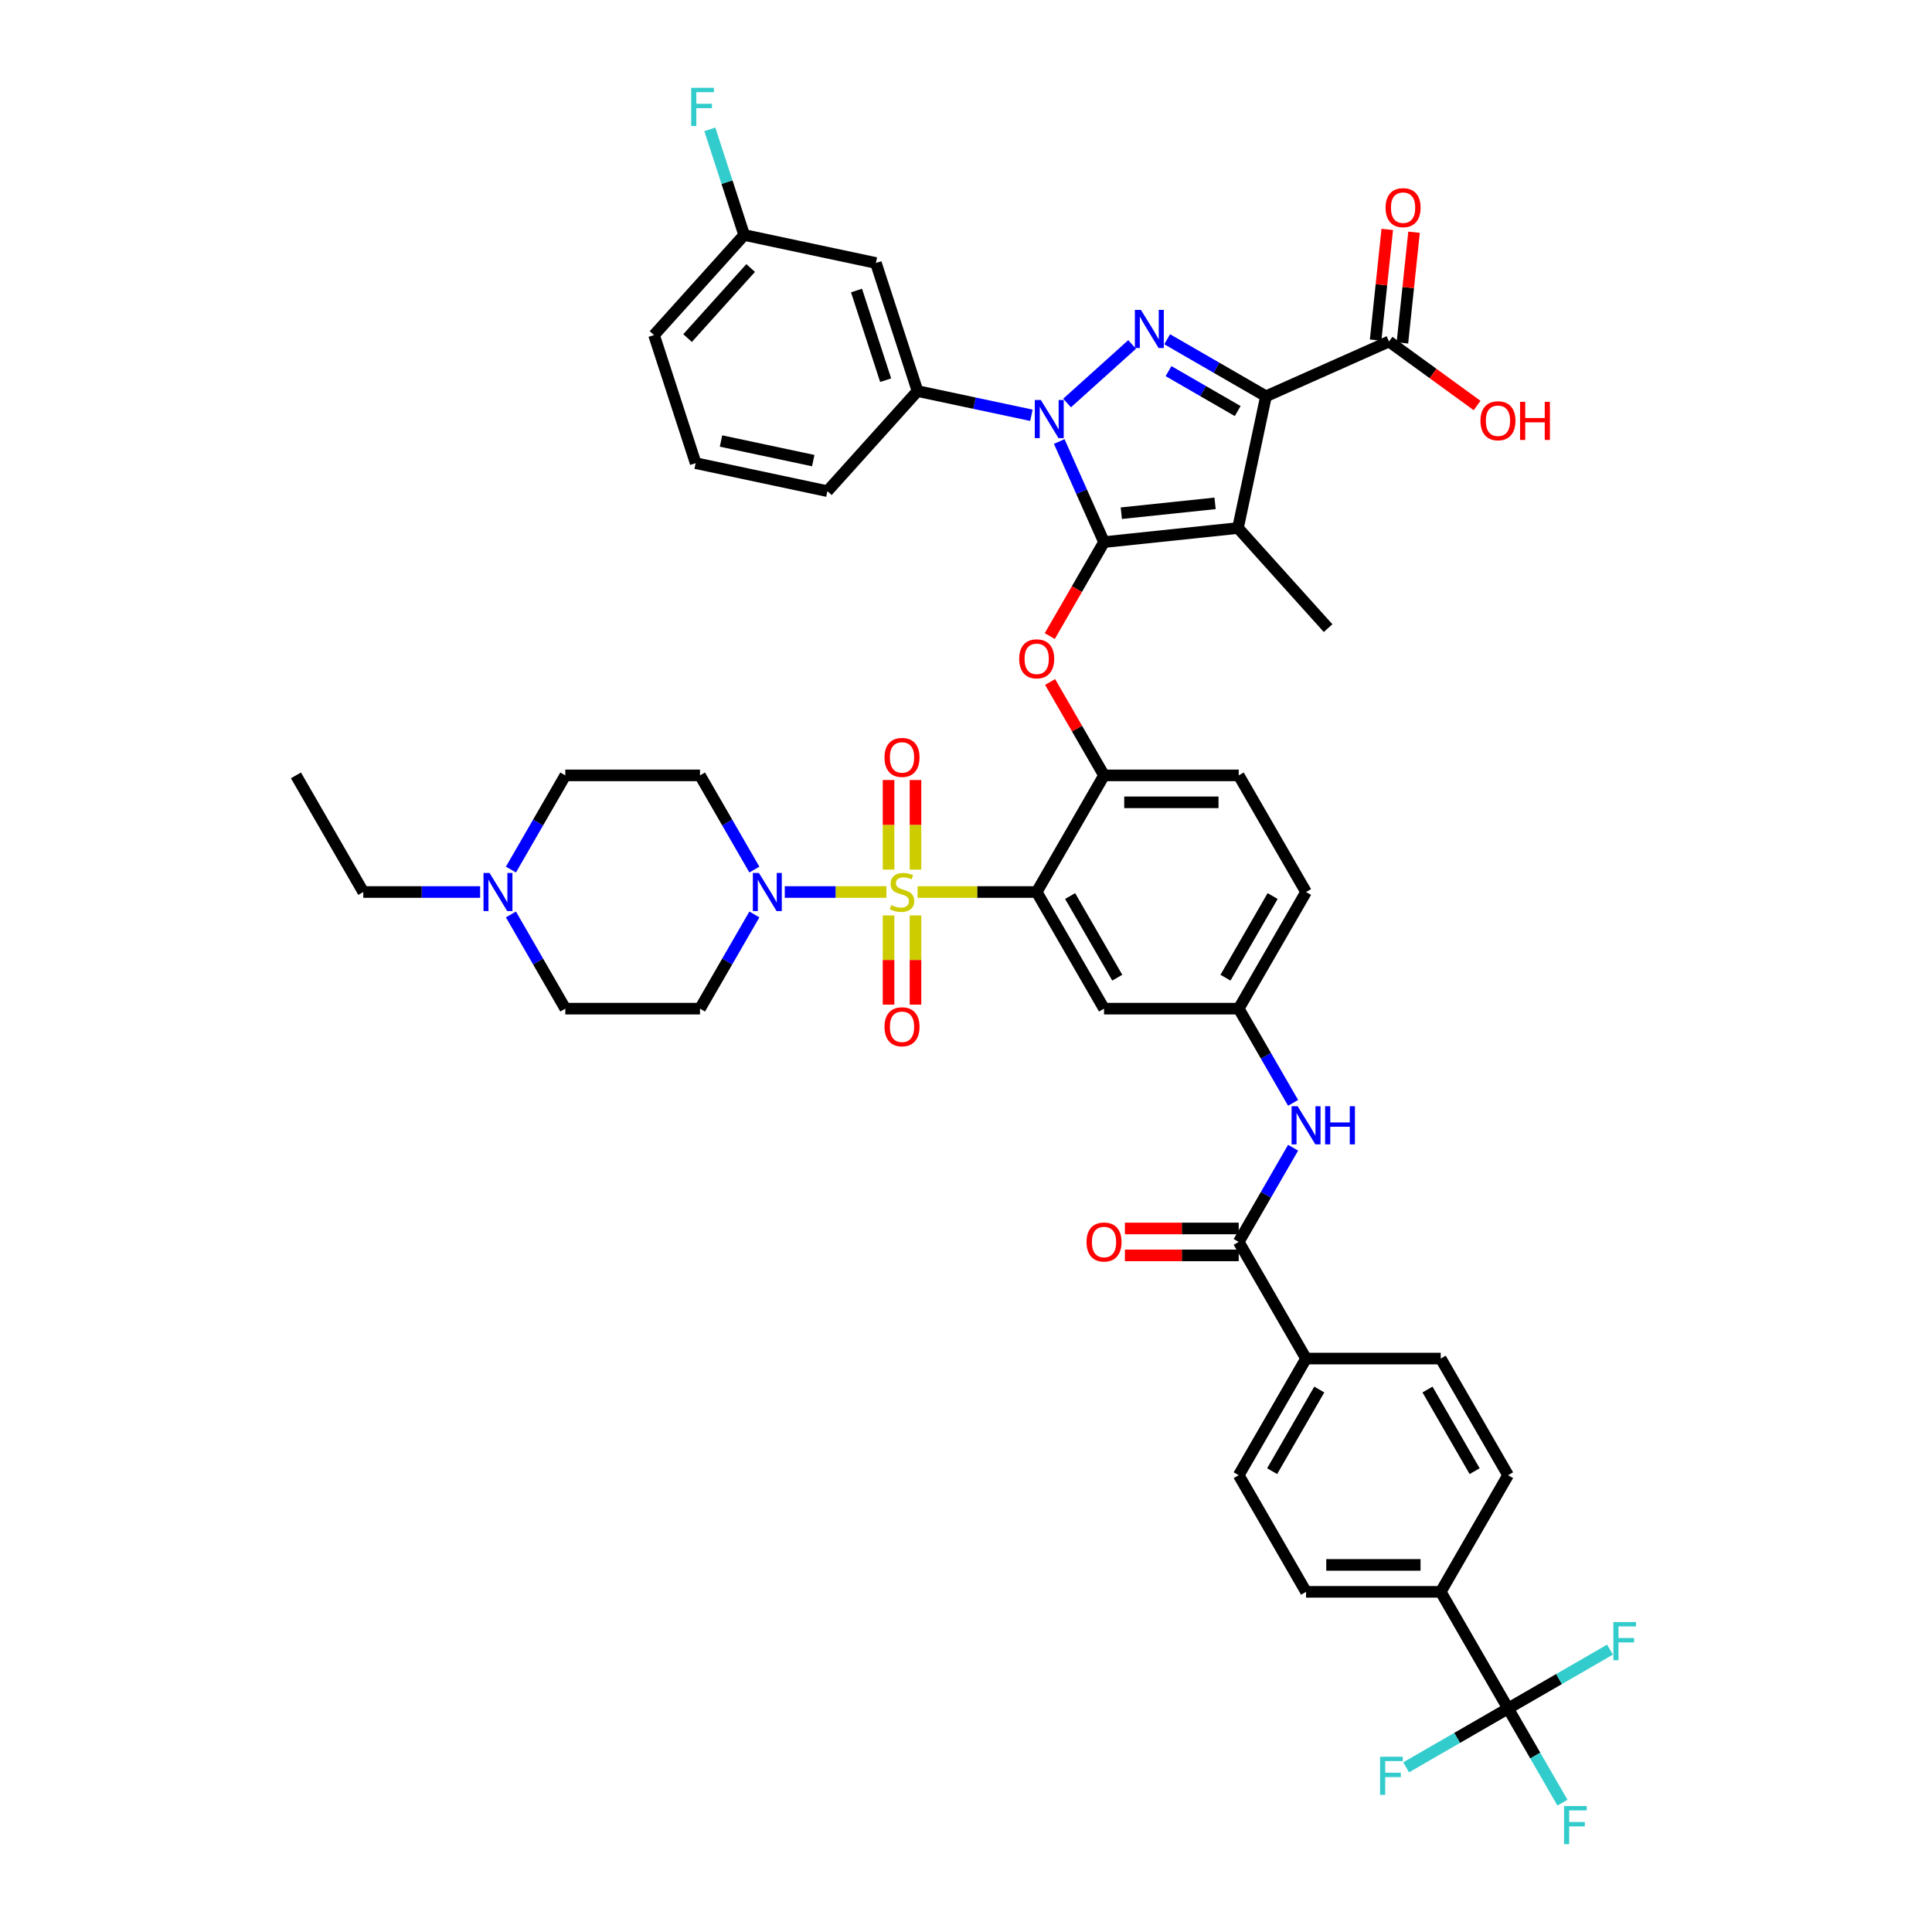<?xml version='1.0' encoding='iso-8859-1'?>
<svg version='1.1' baseProfile='full'
              xmlns='http://www.w3.org/2000/svg'
                      xmlns:rdkit='http://www.rdkit.org/xml'
                      xmlns:xlink='http://www.w3.org/1999/xlink'
                  xml:space='preserve'
width='1000px' height='1000px' viewBox='0 0 1000 1000'>
<!-- END OF HEADER -->
<rect style='opacity:1.0;fill:#FFFFFF;stroke:none' width='1000' height='1000' x='0' y='0'> </rect>
<path class='bond-0' d='M 669.306,570.835 L 655.231,546.456' style='fill:none;fill-rule:evenodd;stroke:#0000FF;stroke-width:6px;stroke-linecap:butt;stroke-linejoin:miter;stroke-opacity:1' />
<path class='bond-0' d='M 655.231,546.456 L 641.156,522.077' style='fill:none;fill-rule:evenodd;stroke:#000000;stroke-width:6px;stroke-linecap:butt;stroke-linejoin:miter;stroke-opacity:1' />
<path class='bond-1' d='M 669.306,594.062 L 655.231,618.441' style='fill:none;fill-rule:evenodd;stroke:#0000FF;stroke-width:6px;stroke-linecap:butt;stroke-linejoin:miter;stroke-opacity:1' />
<path class='bond-1' d='M 655.231,618.441 L 641.156,642.819' style='fill:none;fill-rule:evenodd;stroke:#000000;stroke-width:6px;stroke-linecap:butt;stroke-linejoin:miter;stroke-opacity:1' />
<path class='bond-2' d='M 533.862,214.948 L 504.383,208.682' style='fill:none;fill-rule:evenodd;stroke:#0000FF;stroke-width:6px;stroke-linecap:butt;stroke-linejoin:miter;stroke-opacity:1' />
<path class='bond-2' d='M 504.383,208.682 L 474.904,202.416' style='fill:none;fill-rule:evenodd;stroke:#000000;stroke-width:6px;stroke-linecap:butt;stroke-linejoin:miter;stroke-opacity:1' />
<path class='bond-3' d='M 552.321,208.599 L 585.977,178.295' style='fill:none;fill-rule:evenodd;stroke:#0000FF;stroke-width:6px;stroke-linecap:butt;stroke-linejoin:miter;stroke-opacity:1' />
<path class='bond-4' d='M 548.262,228.524 L 559.854,254.559' style='fill:none;fill-rule:evenodd;stroke:#0000FF;stroke-width:6px;stroke-linecap:butt;stroke-linejoin:miter;stroke-opacity:1' />
<path class='bond-4' d='M 559.854,254.559 L 571.445,280.594' style='fill:none;fill-rule:evenodd;stroke:#000000;stroke-width:6px;stroke-linecap:butt;stroke-linejoin:miter;stroke-opacity:1' />
<path class='bond-5' d='M 604.126,175.593 L 629.697,190.356' style='fill:none;fill-rule:evenodd;stroke:#0000FF;stroke-width:6px;stroke-linecap:butt;stroke-linejoin:miter;stroke-opacity:1' />
<path class='bond-5' d='M 629.697,190.356 L 655.267,205.12' style='fill:none;fill-rule:evenodd;stroke:#000000;stroke-width:6px;stroke-linecap:butt;stroke-linejoin:miter;stroke-opacity:1' />
<path class='bond-5' d='M 604.826,192.096 L 622.726,202.431' style='fill:none;fill-rule:evenodd;stroke:#0000FF;stroke-width:6px;stroke-linecap:butt;stroke-linejoin:miter;stroke-opacity:1' />
<path class='bond-5' d='M 622.726,202.431 L 640.625,212.765' style='fill:none;fill-rule:evenodd;stroke:#000000;stroke-width:6px;stroke-linecap:butt;stroke-linejoin:miter;stroke-opacity:1' />
<path class='bond-6' d='M 655.267,205.12 L 718.951,176.766' style='fill:none;fill-rule:evenodd;stroke:#000000;stroke-width:6px;stroke-linecap:butt;stroke-linejoin:miter;stroke-opacity:1' />
<path class='bond-7' d='M 655.267,205.12 L 640.774,273.307' style='fill:none;fill-rule:evenodd;stroke:#000000;stroke-width:6px;stroke-linecap:butt;stroke-linejoin:miter;stroke-opacity:1' />
<path class='bond-8' d='M 640.774,273.307 L 687.419,325.112' style='fill:none;fill-rule:evenodd;stroke:#000000;stroke-width:6px;stroke-linecap:butt;stroke-linejoin:miter;stroke-opacity:1' />
<path class='bond-9' d='M 640.774,273.307 L 571.445,280.594' style='fill:none;fill-rule:evenodd;stroke:#000000;stroke-width:6px;stroke-linecap:butt;stroke-linejoin:miter;stroke-opacity:1' />
<path class='bond-9' d='M 628.917,260.534 L 580.387,265.635' style='fill:none;fill-rule:evenodd;stroke:#000000;stroke-width:6px;stroke-linecap:butt;stroke-linejoin:miter;stroke-opacity:1' />
<path class='bond-10' d='M 571.445,280.594 L 557.403,304.916' style='fill:none;fill-rule:evenodd;stroke:#000000;stroke-width:6px;stroke-linecap:butt;stroke-linejoin:miter;stroke-opacity:1' />
<path class='bond-10' d='M 557.403,304.916 L 543.36,329.239' style='fill:none;fill-rule:evenodd;stroke:#FF0000;stroke-width:6px;stroke-linecap:butt;stroke-linejoin:miter;stroke-opacity:1' />
<path class='bond-11' d='M 676.011,461.706 L 641.156,522.077' style='fill:none;fill-rule:evenodd;stroke:#000000;stroke-width:6px;stroke-linecap:butt;stroke-linejoin:miter;stroke-opacity:1' />
<path class='bond-11' d='M 658.708,463.791 L 634.31,506.051' style='fill:none;fill-rule:evenodd;stroke:#000000;stroke-width:6px;stroke-linecap:butt;stroke-linejoin:miter;stroke-opacity:1' />
<path class='bond-12' d='M 676.011,461.706 L 641.156,401.335' style='fill:none;fill-rule:evenodd;stroke:#000000;stroke-width:6px;stroke-linecap:butt;stroke-linejoin:miter;stroke-opacity:1' />
<path class='bond-13' d='M 543.537,352.997 L 557.491,377.166' style='fill:none;fill-rule:evenodd;stroke:#FF0000;stroke-width:6px;stroke-linecap:butt;stroke-linejoin:miter;stroke-opacity:1' />
<path class='bond-13' d='M 557.491,377.166 L 571.445,401.335' style='fill:none;fill-rule:evenodd;stroke:#000000;stroke-width:6px;stroke-linecap:butt;stroke-linejoin:miter;stroke-opacity:1' />
<path class='bond-14' d='M 641.156,522.077 L 571.445,522.077' style='fill:none;fill-rule:evenodd;stroke:#000000;stroke-width:6px;stroke-linecap:butt;stroke-linejoin:miter;stroke-opacity:1' />
<path class='bond-15' d='M 571.445,522.077 L 536.59,461.706' style='fill:none;fill-rule:evenodd;stroke:#000000;stroke-width:6px;stroke-linecap:butt;stroke-linejoin:miter;stroke-opacity:1' />
<path class='bond-15' d='M 578.291,506.051 L 553.893,463.791' style='fill:none;fill-rule:evenodd;stroke:#000000;stroke-width:6px;stroke-linecap:butt;stroke-linejoin:miter;stroke-opacity:1' />
<path class='bond-16' d='M 536.59,461.706 L 571.445,401.335' style='fill:none;fill-rule:evenodd;stroke:#000000;stroke-width:6px;stroke-linecap:butt;stroke-linejoin:miter;stroke-opacity:1' />
<path class='bond-17' d='M 536.59,461.706 L 505.771,461.706' style='fill:none;fill-rule:evenodd;stroke:#000000;stroke-width:6px;stroke-linecap:butt;stroke-linejoin:miter;stroke-opacity:1' />
<path class='bond-17' d='M 505.771,461.706 L 474.952,461.706' style='fill:none;fill-rule:evenodd;stroke:#CCCC00;stroke-width:6px;stroke-linecap:butt;stroke-linejoin:miter;stroke-opacity:1' />
<path class='bond-18' d='M 718.951,176.766 L 741.747,193.328' style='fill:none;fill-rule:evenodd;stroke:#000000;stroke-width:6px;stroke-linecap:butt;stroke-linejoin:miter;stroke-opacity:1' />
<path class='bond-18' d='M 741.747,193.328 L 764.543,209.89' style='fill:none;fill-rule:evenodd;stroke:#FF0000;stroke-width:6px;stroke-linecap:butt;stroke-linejoin:miter;stroke-opacity:1' />
<path class='bond-19' d='M 725.884,177.495 L 728.895,148.846' style='fill:none;fill-rule:evenodd;stroke:#000000;stroke-width:6px;stroke-linecap:butt;stroke-linejoin:miter;stroke-opacity:1' />
<path class='bond-19' d='M 728.895,148.846 L 731.906,120.198' style='fill:none;fill-rule:evenodd;stroke:#FF0000;stroke-width:6px;stroke-linecap:butt;stroke-linejoin:miter;stroke-opacity:1' />
<path class='bond-19' d='M 712.018,176.037 L 715.029,147.389' style='fill:none;fill-rule:evenodd;stroke:#000000;stroke-width:6px;stroke-linecap:butt;stroke-linejoin:miter;stroke-opacity:1' />
<path class='bond-19' d='M 715.029,147.389 L 718.04,118.741' style='fill:none;fill-rule:evenodd;stroke:#FF0000;stroke-width:6px;stroke-linecap:butt;stroke-linejoin:miter;stroke-opacity:1' />
<path class='bond-20' d='M 780.577,884.303 L 745.721,823.932' style='fill:none;fill-rule:evenodd;stroke:#000000;stroke-width:6px;stroke-linecap:butt;stroke-linejoin:miter;stroke-opacity:1' />
<path class='bond-21' d='M 780.577,884.303 L 794.652,908.682' style='fill:none;fill-rule:evenodd;stroke:#000000;stroke-width:6px;stroke-linecap:butt;stroke-linejoin:miter;stroke-opacity:1' />
<path class='bond-21' d='M 794.652,908.682 L 808.727,933.061' style='fill:none;fill-rule:evenodd;stroke:#33CCCC;stroke-width:6px;stroke-linecap:butt;stroke-linejoin:miter;stroke-opacity:1' />
<path class='bond-22' d='M 780.577,884.303 L 754.197,899.534' style='fill:none;fill-rule:evenodd;stroke:#000000;stroke-width:6px;stroke-linecap:butt;stroke-linejoin:miter;stroke-opacity:1' />
<path class='bond-22' d='M 754.197,899.534 L 727.818,914.764' style='fill:none;fill-rule:evenodd;stroke:#33CCCC;stroke-width:6px;stroke-linecap:butt;stroke-linejoin:miter;stroke-opacity:1' />
<path class='bond-23' d='M 780.577,884.303 L 806.956,869.073' style='fill:none;fill-rule:evenodd;stroke:#000000;stroke-width:6px;stroke-linecap:butt;stroke-linejoin:miter;stroke-opacity:1' />
<path class='bond-23' d='M 806.956,869.073 L 833.335,853.843' style='fill:none;fill-rule:evenodd;stroke:#33CCCC;stroke-width:6px;stroke-linecap:butt;stroke-linejoin:miter;stroke-opacity:1' />
<path class='bond-24' d='M 571.445,401.335 L 641.156,401.335' style='fill:none;fill-rule:evenodd;stroke:#000000;stroke-width:6px;stroke-linecap:butt;stroke-linejoin:miter;stroke-opacity:1' />
<path class='bond-24' d='M 581.902,415.278 L 630.699,415.278' style='fill:none;fill-rule:evenodd;stroke:#000000;stroke-width:6px;stroke-linecap:butt;stroke-linejoin:miter;stroke-opacity:1' />
<path class='bond-25' d='M 641.156,635.848 L 611.703,635.848' style='fill:none;fill-rule:evenodd;stroke:#000000;stroke-width:6px;stroke-linecap:butt;stroke-linejoin:miter;stroke-opacity:1' />
<path class='bond-25' d='M 611.703,635.848 L 582.25,635.848' style='fill:none;fill-rule:evenodd;stroke:#FF0000;stroke-width:6px;stroke-linecap:butt;stroke-linejoin:miter;stroke-opacity:1' />
<path class='bond-25' d='M 641.156,649.791 L 611.703,649.791' style='fill:none;fill-rule:evenodd;stroke:#000000;stroke-width:6px;stroke-linecap:butt;stroke-linejoin:miter;stroke-opacity:1' />
<path class='bond-25' d='M 611.703,649.791 L 582.25,649.791' style='fill:none;fill-rule:evenodd;stroke:#FF0000;stroke-width:6px;stroke-linecap:butt;stroke-linejoin:miter;stroke-opacity:1' />
<path class='bond-26' d='M 641.156,642.819 L 676.011,703.19' style='fill:none;fill-rule:evenodd;stroke:#000000;stroke-width:6px;stroke-linecap:butt;stroke-linejoin:miter;stroke-opacity:1' />
<path class='bond-27' d='M 745.721,823.932 L 676.011,823.932' style='fill:none;fill-rule:evenodd;stroke:#000000;stroke-width:6px;stroke-linecap:butt;stroke-linejoin:miter;stroke-opacity:1' />
<path class='bond-27' d='M 735.265,809.99 L 686.468,809.99' style='fill:none;fill-rule:evenodd;stroke:#000000;stroke-width:6px;stroke-linecap:butt;stroke-linejoin:miter;stroke-opacity:1' />
<path class='bond-28' d='M 745.721,823.932 L 780.577,763.561' style='fill:none;fill-rule:evenodd;stroke:#000000;stroke-width:6px;stroke-linecap:butt;stroke-linejoin:miter;stroke-opacity:1' />
<path class='bond-29' d='M 676.011,703.19 L 745.721,703.19' style='fill:none;fill-rule:evenodd;stroke:#000000;stroke-width:6px;stroke-linecap:butt;stroke-linejoin:miter;stroke-opacity:1' />
<path class='bond-30' d='M 676.011,703.19 L 641.156,763.561' style='fill:none;fill-rule:evenodd;stroke:#000000;stroke-width:6px;stroke-linecap:butt;stroke-linejoin:miter;stroke-opacity:1' />
<path class='bond-30' d='M 682.857,719.217 L 658.458,761.477' style='fill:none;fill-rule:evenodd;stroke:#000000;stroke-width:6px;stroke-linecap:butt;stroke-linejoin:miter;stroke-opacity:1' />
<path class='bond-31' d='M 676.011,823.932 L 641.156,763.561' style='fill:none;fill-rule:evenodd;stroke:#000000;stroke-width:6px;stroke-linecap:butt;stroke-linejoin:miter;stroke-opacity:1' />
<path class='bond-32' d='M 453.363,136.118 L 474.904,202.416' style='fill:none;fill-rule:evenodd;stroke:#000000;stroke-width:6px;stroke-linecap:butt;stroke-linejoin:miter;stroke-opacity:1' />
<path class='bond-32' d='M 443.334,150.371 L 458.413,196.78' style='fill:none;fill-rule:evenodd;stroke:#000000;stroke-width:6px;stroke-linecap:butt;stroke-linejoin:miter;stroke-opacity:1' />
<path class='bond-33' d='M 453.363,136.118 L 385.176,121.624' style='fill:none;fill-rule:evenodd;stroke:#000000;stroke-width:6px;stroke-linecap:butt;stroke-linejoin:miter;stroke-opacity:1' />
<path class='bond-34' d='M 474.904,202.416 L 428.259,254.221' style='fill:none;fill-rule:evenodd;stroke:#000000;stroke-width:6px;stroke-linecap:butt;stroke-linejoin:miter;stroke-opacity:1' />
<path class='bond-35' d='M 385.176,121.624 L 376.292,94.282' style='fill:none;fill-rule:evenodd;stroke:#000000;stroke-width:6px;stroke-linecap:butt;stroke-linejoin:miter;stroke-opacity:1' />
<path class='bond-35' d='M 376.292,94.282 L 367.408,66.939' style='fill:none;fill-rule:evenodd;stroke:#33CCCC;stroke-width:6px;stroke-linecap:butt;stroke-linejoin:miter;stroke-opacity:1' />
<path class='bond-36' d='M 385.176,121.624 L 338.53,173.429' style='fill:none;fill-rule:evenodd;stroke:#000000;stroke-width:6px;stroke-linecap:butt;stroke-linejoin:miter;stroke-opacity:1' />
<path class='bond-36' d='M 388.54,138.724 L 355.888,174.987' style='fill:none;fill-rule:evenodd;stroke:#000000;stroke-width:6px;stroke-linecap:butt;stroke-linejoin:miter;stroke-opacity:1' />
<path class='bond-37' d='M 360.072,239.728 L 338.53,173.429' style='fill:none;fill-rule:evenodd;stroke:#000000;stroke-width:6px;stroke-linecap:butt;stroke-linejoin:miter;stroke-opacity:1' />
<path class='bond-38' d='M 360.072,239.728 L 428.259,254.221' style='fill:none;fill-rule:evenodd;stroke:#000000;stroke-width:6px;stroke-linecap:butt;stroke-linejoin:miter;stroke-opacity:1' />
<path class='bond-38' d='M 373.199,228.264 L 420.93,238.41' style='fill:none;fill-rule:evenodd;stroke:#000000;stroke-width:6px;stroke-linecap:butt;stroke-linejoin:miter;stroke-opacity:1' />
<path class='bond-39' d='M 459.909,473.822 L 459.909,496.908' style='fill:none;fill-rule:evenodd;stroke:#CCCC00;stroke-width:6px;stroke-linecap:butt;stroke-linejoin:miter;stroke-opacity:1' />
<path class='bond-39' d='M 459.909,496.908 L 459.909,519.995' style='fill:none;fill-rule:evenodd;stroke:#FF0000;stroke-width:6px;stroke-linecap:butt;stroke-linejoin:miter;stroke-opacity:1' />
<path class='bond-39' d='M 473.851,473.822 L 473.851,496.908' style='fill:none;fill-rule:evenodd;stroke:#CCCC00;stroke-width:6px;stroke-linecap:butt;stroke-linejoin:miter;stroke-opacity:1' />
<path class='bond-39' d='M 473.851,496.908 L 473.851,519.995' style='fill:none;fill-rule:evenodd;stroke:#FF0000;stroke-width:6px;stroke-linecap:butt;stroke-linejoin:miter;stroke-opacity:1' />
<path class='bond-40' d='M 473.851,450.121 L 473.851,426.93' style='fill:none;fill-rule:evenodd;stroke:#CCCC00;stroke-width:6px;stroke-linecap:butt;stroke-linejoin:miter;stroke-opacity:1' />
<path class='bond-40' d='M 473.851,426.93 L 473.851,403.738' style='fill:none;fill-rule:evenodd;stroke:#FF0000;stroke-width:6px;stroke-linecap:butt;stroke-linejoin:miter;stroke-opacity:1' />
<path class='bond-40' d='M 459.909,450.121 L 459.909,426.93' style='fill:none;fill-rule:evenodd;stroke:#CCCC00;stroke-width:6px;stroke-linecap:butt;stroke-linejoin:miter;stroke-opacity:1' />
<path class='bond-40' d='M 459.909,426.93 L 459.909,403.738' style='fill:none;fill-rule:evenodd;stroke:#FF0000;stroke-width:6px;stroke-linecap:butt;stroke-linejoin:miter;stroke-opacity:1' />
<path class='bond-41' d='M 458.807,461.706 L 432.502,461.706' style='fill:none;fill-rule:evenodd;stroke:#CCCC00;stroke-width:6px;stroke-linecap:butt;stroke-linejoin:miter;stroke-opacity:1' />
<path class='bond-41' d='M 432.502,461.706 L 406.197,461.706' style='fill:none;fill-rule:evenodd;stroke:#0000FF;stroke-width:6px;stroke-linecap:butt;stroke-linejoin:miter;stroke-opacity:1' />
<path class='bond-42' d='M 390.464,450.093 L 376.389,425.714' style='fill:none;fill-rule:evenodd;stroke:#0000FF;stroke-width:6px;stroke-linecap:butt;stroke-linejoin:miter;stroke-opacity:1' />
<path class='bond-42' d='M 376.389,425.714 L 362.314,401.335' style='fill:none;fill-rule:evenodd;stroke:#000000;stroke-width:6px;stroke-linecap:butt;stroke-linejoin:miter;stroke-opacity:1' />
<path class='bond-43' d='M 390.464,473.32 L 376.389,497.699' style='fill:none;fill-rule:evenodd;stroke:#0000FF;stroke-width:6px;stroke-linecap:butt;stroke-linejoin:miter;stroke-opacity:1' />
<path class='bond-43' d='M 376.389,497.699 L 362.314,522.077' style='fill:none;fill-rule:evenodd;stroke:#000000;stroke-width:6px;stroke-linecap:butt;stroke-linejoin:miter;stroke-opacity:1' />
<path class='bond-44' d='M 248.519,461.706 L 218.278,461.706' style='fill:none;fill-rule:evenodd;stroke:#0000FF;stroke-width:6px;stroke-linecap:butt;stroke-linejoin:miter;stroke-opacity:1' />
<path class='bond-44' d='M 218.278,461.706 L 188.038,461.706' style='fill:none;fill-rule:evenodd;stroke:#000000;stroke-width:6px;stroke-linecap:butt;stroke-linejoin:miter;stroke-opacity:1' />
<path class='bond-45' d='M 264.454,450.093 L 278.529,425.714' style='fill:none;fill-rule:evenodd;stroke:#0000FF;stroke-width:6px;stroke-linecap:butt;stroke-linejoin:miter;stroke-opacity:1' />
<path class='bond-45' d='M 278.529,425.714 L 292.604,401.335' style='fill:none;fill-rule:evenodd;stroke:#000000;stroke-width:6px;stroke-linecap:butt;stroke-linejoin:miter;stroke-opacity:1' />
<path class='bond-46' d='M 264.454,473.32 L 278.529,497.699' style='fill:none;fill-rule:evenodd;stroke:#0000FF;stroke-width:6px;stroke-linecap:butt;stroke-linejoin:miter;stroke-opacity:1' />
<path class='bond-46' d='M 278.529,497.699 L 292.604,522.077' style='fill:none;fill-rule:evenodd;stroke:#000000;stroke-width:6px;stroke-linecap:butt;stroke-linejoin:miter;stroke-opacity:1' />
<path class='bond-47' d='M 188.038,461.706 L 153.183,401.335' style='fill:none;fill-rule:evenodd;stroke:#000000;stroke-width:6px;stroke-linecap:butt;stroke-linejoin:miter;stroke-opacity:1' />
<path class='bond-48' d='M 292.604,401.335 L 362.314,401.335' style='fill:none;fill-rule:evenodd;stroke:#000000;stroke-width:6px;stroke-linecap:butt;stroke-linejoin:miter;stroke-opacity:1' />
<path class='bond-49' d='M 292.604,522.077 L 362.314,522.077' style='fill:none;fill-rule:evenodd;stroke:#000000;stroke-width:6px;stroke-linecap:butt;stroke-linejoin:miter;stroke-opacity:1' />
<path class='bond-50' d='M 780.577,763.561 L 745.721,703.19' style='fill:none;fill-rule:evenodd;stroke:#000000;stroke-width:6px;stroke-linecap:butt;stroke-linejoin:miter;stroke-opacity:1' />
<path class='bond-50' d='M 763.274,761.477 L 738.875,719.217' style='fill:none;fill-rule:evenodd;stroke:#000000;stroke-width:6px;stroke-linecap:butt;stroke-linejoin:miter;stroke-opacity:1' />
<path  class='atom-0' d='M 671.647 572.577
L 678.116 583.034
Q 678.758 584.066, 679.789 585.934
Q 680.821 587.802, 680.877 587.914
L 680.877 572.577
L 683.498 572.577
L 683.498 592.319
L 680.793 592.319
L 673.85 580.887
Q 673.041 579.549, 672.177 578.015
Q 671.34 576.481, 671.089 576.007
L 671.089 592.319
L 668.524 592.319
L 668.524 572.577
L 671.647 572.577
' fill='#0000FF'/>
<path  class='atom-0' d='M 685.868 572.577
L 688.545 572.577
L 688.545 580.971
L 698.639 580.971
L 698.639 572.577
L 701.316 572.577
L 701.316 592.319
L 698.639 592.319
L 698.639 583.201
L 688.545 583.201
L 688.545 592.319
L 685.868 592.319
L 685.868 572.577
' fill='#0000FF'/>
<path  class='atom-1' d='M 538.728 207.039
L 545.197 217.495
Q 545.838 218.527, 546.87 220.395
Q 547.902 222.264, 547.957 222.375
L 547.957 207.039
L 550.578 207.039
L 550.578 226.781
L 547.874 226.781
L 540.931 215.348
Q 540.122 214.01, 539.257 212.476
Q 538.421 210.943, 538.17 210.469
L 538.17 226.781
L 535.605 226.781
L 535.605 207.039
L 538.728 207.039
' fill='#0000FF'/>
<path  class='atom-2' d='M 590.533 160.393
L 597.002 170.85
Q 597.643 171.882, 598.675 173.75
Q 599.707 175.618, 599.762 175.73
L 599.762 160.393
L 602.383 160.393
L 602.383 180.135
L 599.679 180.135
L 592.735 168.703
Q 591.927 167.365, 591.062 165.831
Q 590.226 164.297, 589.975 163.823
L 589.975 180.135
L 587.41 180.135
L 587.41 160.393
L 590.533 160.393
' fill='#0000FF'/>
<path  class='atom-7' d='M 527.528 341.02
Q 527.528 336.28, 529.87 333.631
Q 532.212 330.982, 536.59 330.982
Q 540.968 330.982, 543.31 333.631
Q 545.652 336.28, 545.652 341.02
Q 545.652 345.816, 543.282 348.549
Q 540.912 351.254, 536.59 351.254
Q 532.24 351.254, 529.87 348.549
Q 527.528 345.844, 527.528 341.02
M 536.59 349.023
Q 539.602 349.023, 541.219 347.015
Q 542.864 344.98, 542.864 341.02
Q 542.864 337.144, 541.219 335.192
Q 539.602 333.213, 536.59 333.213
Q 533.579 333.213, 531.933 335.165
Q 530.316 337.116, 530.316 341.02
Q 530.316 345.008, 531.933 347.015
Q 533.579 349.023, 536.59 349.023
' fill='#FF0000'/>
<path  class='atom-12' d='M 766.286 217.796
Q 766.286 213.056, 768.628 210.407
Q 770.97 207.758, 775.348 207.758
Q 779.726 207.758, 782.068 210.407
Q 784.41 213.056, 784.41 217.796
Q 784.41 222.593, 782.04 225.325
Q 779.67 228.03, 775.348 228.03
Q 770.998 228.03, 768.628 225.325
Q 766.286 222.62, 766.286 217.796
M 775.348 225.799
Q 778.36 225.799, 779.977 223.792
Q 781.622 221.756, 781.622 217.796
Q 781.622 213.921, 779.977 211.969
Q 778.36 209.989, 775.348 209.989
Q 772.337 209.989, 770.691 211.941
Q 769.074 213.893, 769.074 217.796
Q 769.074 221.784, 770.691 223.792
Q 772.337 225.799, 775.348 225.799
' fill='#FF0000'/>
<path  class='atom-12' d='M 786.781 207.981
L 789.457 207.981
L 789.457 216.374
L 799.551 216.374
L 799.551 207.981
L 802.228 207.981
L 802.228 227.723
L 799.551 227.723
L 799.551 218.605
L 789.457 218.605
L 789.457 227.723
L 786.781 227.723
L 786.781 207.981
' fill='#FF0000'/>
<path  class='atom-13' d='M 717.175 107.493
Q 717.175 102.753, 719.518 100.104
Q 721.86 97.455, 726.238 97.455
Q 730.616 97.455, 732.958 100.104
Q 735.3 102.753, 735.3 107.493
Q 735.3 112.289, 732.93 115.022
Q 730.56 117.727, 726.238 117.727
Q 721.888 117.727, 719.518 115.022
Q 717.175 112.317, 717.175 107.493
M 726.238 115.496
Q 729.249 115.496, 730.867 113.488
Q 732.512 111.453, 732.512 107.493
Q 732.512 103.617, 730.867 101.665
Q 729.249 99.686, 726.238 99.686
Q 723.226 99.686, 721.581 101.637
Q 719.964 103.589, 719.964 107.493
Q 719.964 111.481, 721.581 113.488
Q 723.226 115.496, 726.238 115.496
' fill='#FF0000'/>
<path  class='atom-18' d='M 562.383 642.875
Q 562.383 638.135, 564.725 635.486
Q 567.068 632.837, 571.445 632.837
Q 575.823 632.837, 578.165 635.486
Q 580.508 638.135, 580.508 642.875
Q 580.508 647.671, 578.138 650.404
Q 575.767 653.109, 571.445 653.109
Q 567.095 653.109, 564.725 650.404
Q 562.383 647.699, 562.383 642.875
M 571.445 650.878
Q 574.457 650.878, 576.074 648.87
Q 577.719 646.835, 577.719 642.875
Q 577.719 638.999, 576.074 637.047
Q 574.457 635.068, 571.445 635.068
Q 568.434 635.068, 566.789 637.02
Q 565.171 638.971, 565.171 642.875
Q 565.171 646.863, 566.789 648.87
Q 568.434 650.878, 571.445 650.878
' fill='#FF0000'/>
<path  class='atom-26' d='M 357.764 45.455
L 369.504 45.455
L 369.504 47.713
L 360.413 47.713
L 360.413 53.708
L 368.5 53.708
L 368.5 55.995
L 360.413 55.995
L 360.413 65.197
L 357.764 65.197
L 357.764 45.455
' fill='#33CCCC'/>
<path  class='atom-30' d='M 461.303 468.482
Q 461.526 468.566, 462.446 468.956
Q 463.366 469.347, 464.37 469.598
Q 465.402 469.821, 466.406 469.821
Q 468.274 469.821, 469.361 468.928
Q 470.449 468.008, 470.449 466.419
Q 470.449 465.331, 469.891 464.662
Q 469.361 463.993, 468.525 463.63
Q 467.688 463.268, 466.294 462.85
Q 464.537 462.32, 463.478 461.818
Q 462.446 461.316, 461.693 460.257
Q 460.968 459.197, 460.968 457.412
Q 460.968 454.931, 462.641 453.397
Q 464.342 451.863, 467.688 451.863
Q 469.975 451.863, 472.568 452.951
L 471.927 455.098
Q 469.557 454.122, 467.772 454.122
Q 465.848 454.122, 464.788 454.931
Q 463.729 455.711, 463.757 457.078
Q 463.757 458.137, 464.286 458.779
Q 464.844 459.42, 465.625 459.782
Q 466.434 460.145, 467.772 460.563
Q 469.557 461.121, 470.616 461.679
Q 471.676 462.236, 472.429 463.38
Q 473.209 464.495, 473.209 466.419
Q 473.209 469.152, 471.369 470.629
Q 469.557 472.079, 466.517 472.079
Q 464.76 472.079, 463.422 471.689
Q 462.112 471.327, 460.55 470.685
L 461.303 468.482
' fill='#CCCC00'/>
<path  class='atom-31' d='M 457.817 531.473
Q 457.817 526.732, 460.16 524.083
Q 462.502 521.434, 466.88 521.434
Q 471.258 521.434, 473.6 524.083
Q 475.942 526.732, 475.942 531.473
Q 475.942 536.269, 473.572 539.001
Q 471.202 541.706, 466.88 541.706
Q 462.53 541.706, 460.16 539.001
Q 457.817 536.297, 457.817 531.473
M 466.88 539.475
Q 469.891 539.475, 471.508 537.468
Q 473.154 535.432, 473.154 531.473
Q 473.154 527.597, 471.508 525.645
Q 469.891 523.665, 466.88 523.665
Q 463.868 523.665, 462.223 525.617
Q 460.606 527.569, 460.606 531.473
Q 460.606 535.46, 462.223 537.468
Q 463.868 539.475, 466.88 539.475
' fill='#FF0000'/>
<path  class='atom-32' d='M 457.817 392.052
Q 457.817 387.312, 460.16 384.663
Q 462.502 382.014, 466.88 382.014
Q 471.258 382.014, 473.6 384.663
Q 475.942 387.312, 475.942 392.052
Q 475.942 396.848, 473.572 399.581
Q 471.202 402.285, 466.88 402.285
Q 462.53 402.285, 460.16 399.581
Q 457.817 396.876, 457.817 392.052
M 466.88 400.055
Q 469.891 400.055, 471.508 398.047
Q 473.154 396.011, 473.154 392.052
Q 473.154 388.176, 471.508 386.224
Q 469.891 384.244, 466.88 384.244
Q 463.868 384.244, 462.223 386.196
Q 460.606 388.148, 460.606 392.052
Q 460.606 396.039, 462.223 398.047
Q 463.868 400.055, 466.88 400.055
' fill='#FF0000'/>
<path  class='atom-33' d='M 392.805 451.835
L 399.275 462.292
Q 399.916 463.324, 400.948 465.192
Q 401.979 467.06, 402.035 467.172
L 402.035 451.835
L 404.656 451.835
L 404.656 471.577
L 401.951 471.577
L 395.008 460.145
Q 394.2 458.807, 393.335 457.273
Q 392.499 455.739, 392.248 455.265
L 392.248 471.577
L 389.682 471.577
L 389.682 451.835
L 392.805 451.835
' fill='#0000FF'/>
<path  class='atom-34' d='M 253.385 451.835
L 259.854 462.292
Q 260.495 463.324, 261.527 465.192
Q 262.558 467.06, 262.614 467.172
L 262.614 451.835
L 265.235 451.835
L 265.235 471.577
L 262.531 471.577
L 255.587 460.145
Q 254.779 458.807, 253.914 457.273
Q 253.078 455.739, 252.827 455.265
L 252.827 471.577
L 250.262 471.577
L 250.262 451.835
L 253.385 451.835
' fill='#0000FF'/>
<path  class='atom-44' d='M 809.562 934.803
L 821.301 934.803
L 821.301 937.062
L 812.211 937.062
L 812.211 943.057
L 820.298 943.057
L 820.298 945.344
L 812.211 945.344
L 812.211 954.545
L 809.562 954.545
L 809.562 934.803
' fill='#33CCCC'/>
<path  class='atom-45' d='M 714.336 909.288
L 726.075 909.288
L 726.075 911.546
L 716.985 911.546
L 716.985 917.541
L 725.071 917.541
L 725.071 919.828
L 716.985 919.828
L 716.985 929.03
L 714.336 929.03
L 714.336 909.288
' fill='#33CCCC'/>
<path  class='atom-46' d='M 835.078 839.577
L 846.817 839.577
L 846.817 841.836
L 837.727 841.836
L 837.727 847.831
L 845.813 847.831
L 845.813 850.117
L 837.727 850.117
L 837.727 859.319
L 835.078 859.319
L 835.078 839.577
' fill='#33CCCC'/>
</svg>
